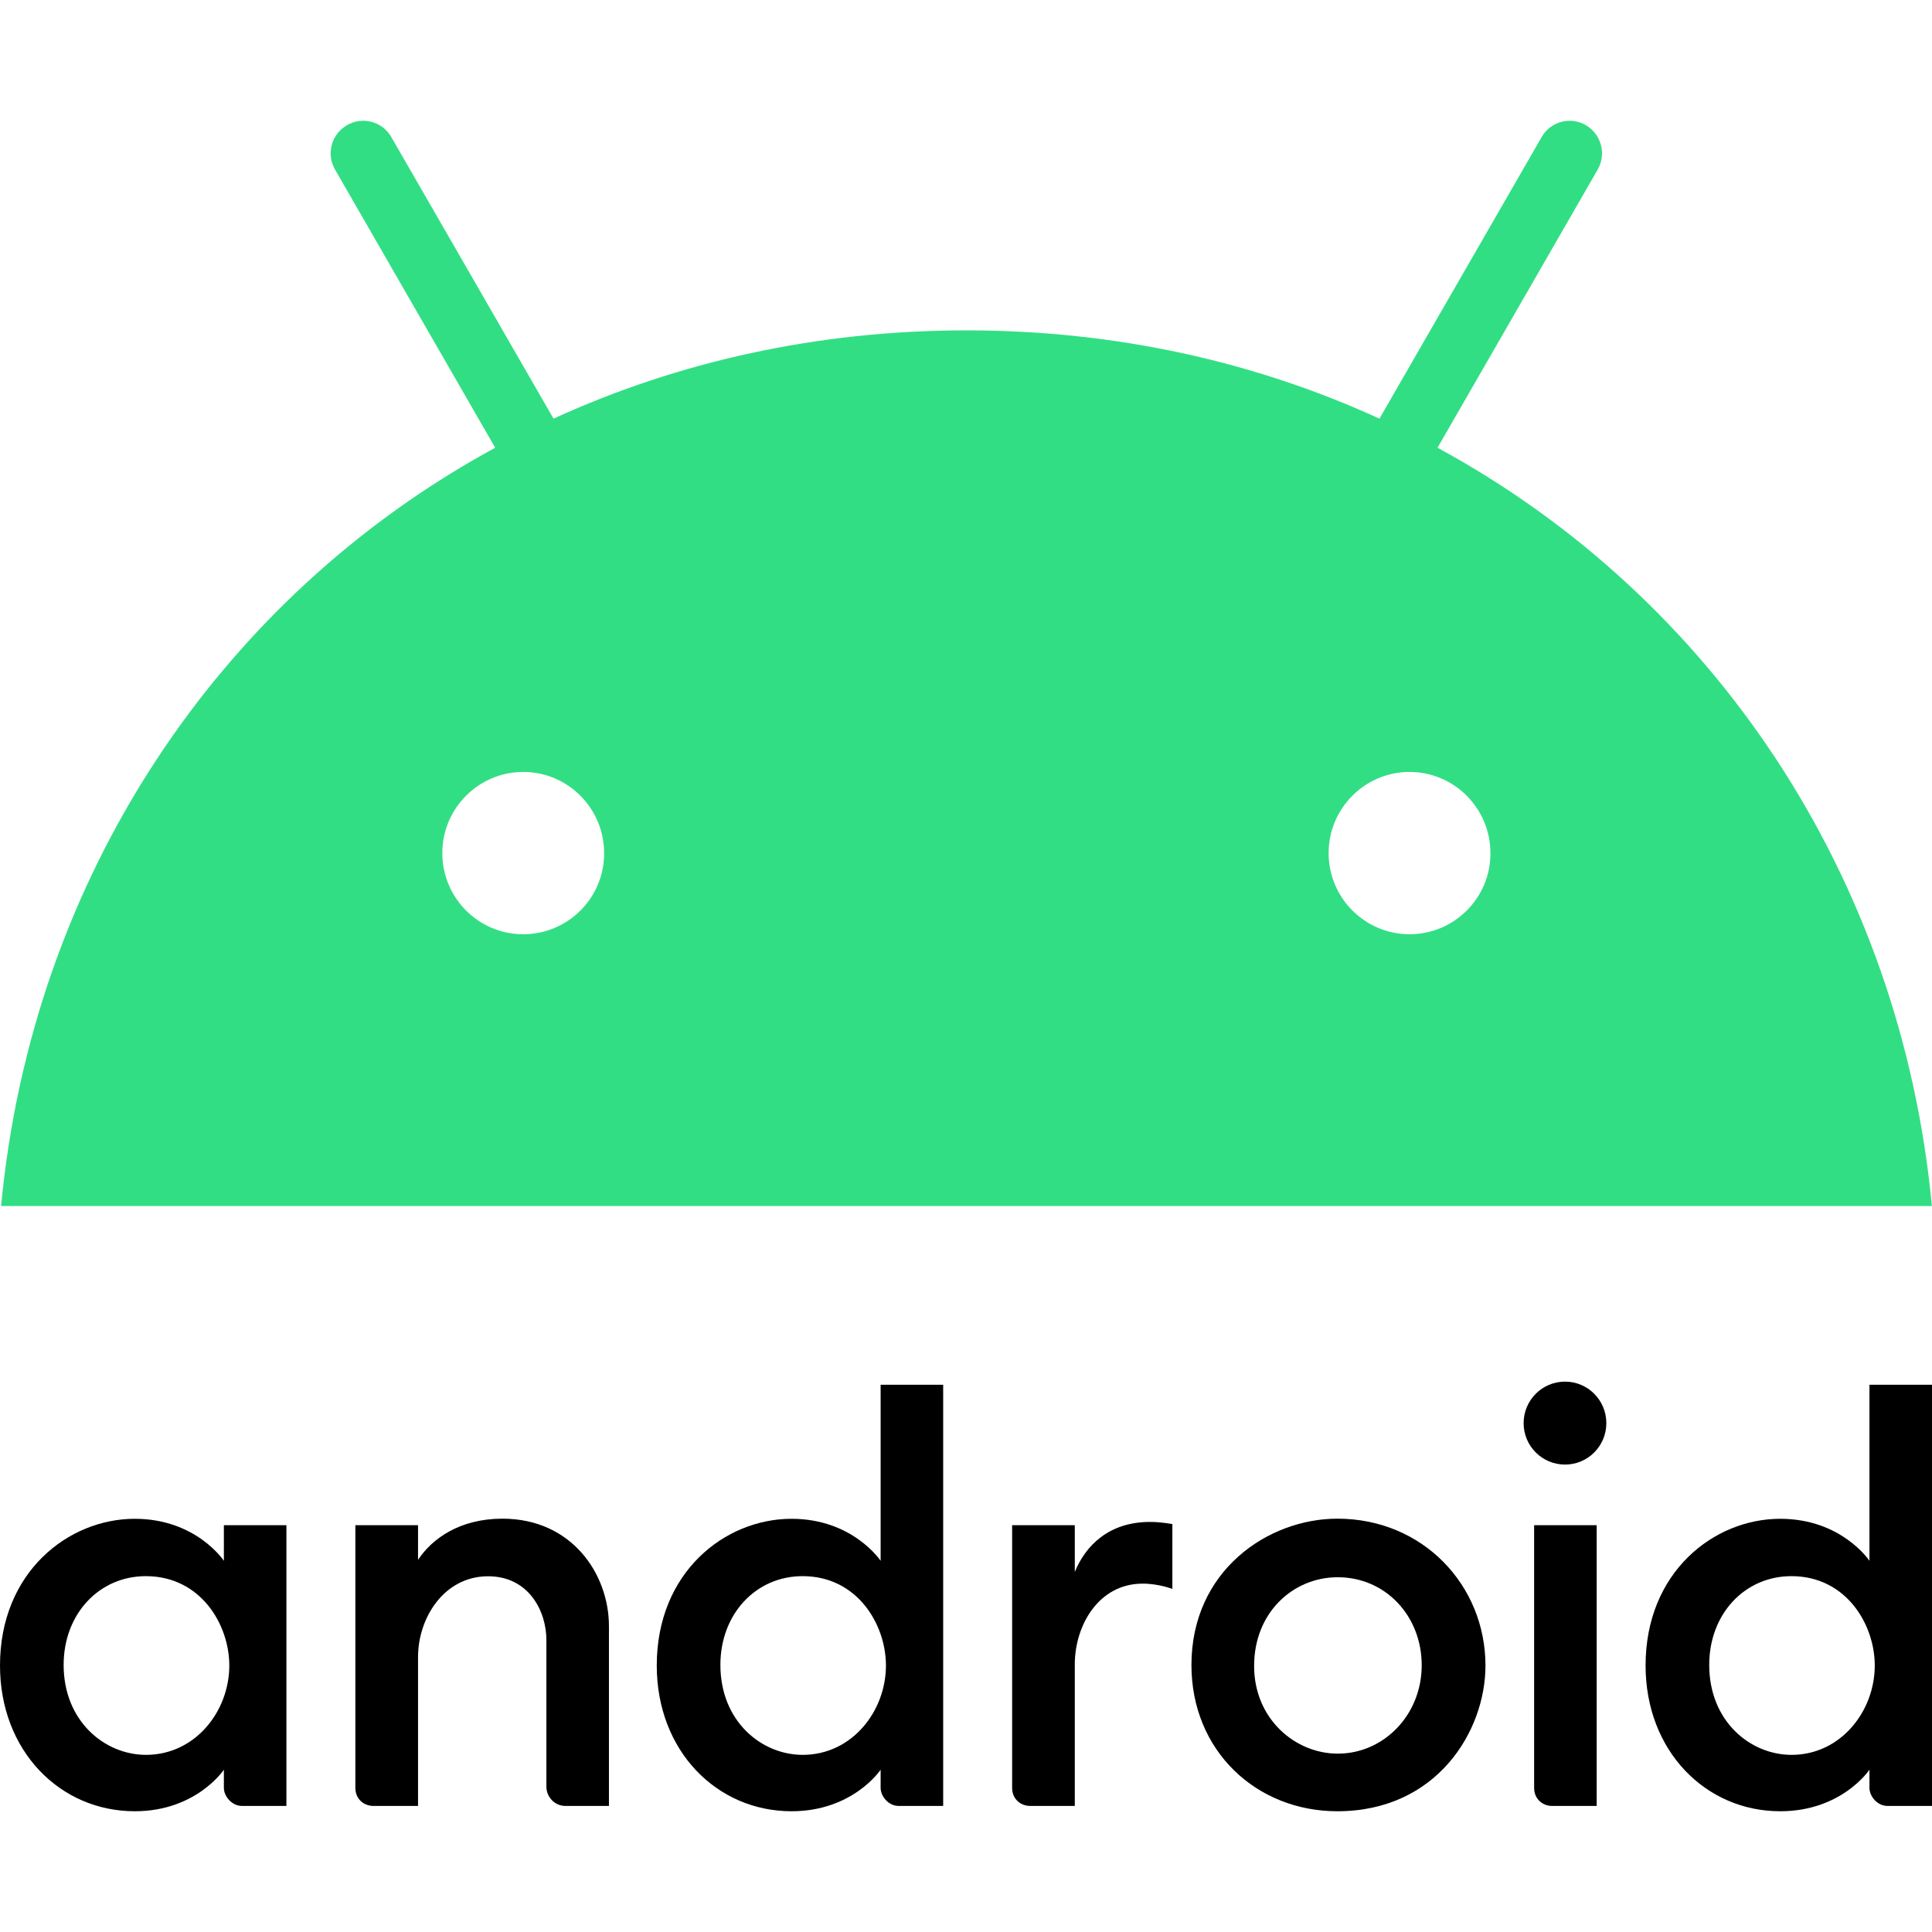 <?xml version="1.0" encoding="UTF-8"?>
<svg xmlns="http://www.w3.org/2000/svg" width="16" height="16" viewBox="0 0 16 16" fill="none">
  <path d="M1.116 12.578C0.566 12.578 0 13.02 0 13.793C0 14.5 0.497 15 1.116 15C1.626 15 1.854 14.656 1.854 14.656V14.806C1.854 14.877 1.921 14.956 2.003 14.956H2.372V12.631H1.854V12.926C1.854 12.926 1.625 12.578 1.116 12.578ZM1.208 13.053C1.661 13.053 1.899 13.453 1.899 13.793C1.899 14.172 1.617 14.533 1.209 14.533C0.869 14.533 0.527 14.256 0.527 13.788C0.527 13.366 0.821 13.053 1.208 13.053Z" fill="black"></path>
  <path d="M3.093 14.956C3.013 14.956 2.943 14.899 2.943 14.806V12.631H3.462V12.918C3.579 12.741 3.809 12.577 4.161 12.577C4.737 12.577 5.043 13.037 5.043 13.467V14.956H4.683C4.589 14.956 4.525 14.877 4.525 14.797V13.582C4.525 13.343 4.379 13.054 4.042 13.054C3.678 13.054 3.462 13.398 3.462 13.723V14.956L3.093 14.956Z" fill="black"></path>
  <path d="M6.555 12.578C6.004 12.578 5.439 13.02 5.439 13.793C5.439 14.5 5.936 15 6.555 15C7.065 15 7.293 14.656 7.293 14.656V14.806C7.293 14.877 7.359 14.956 7.442 14.956H7.811V11.468H7.293V12.926C7.293 12.926 7.063 12.578 6.555 12.578ZM6.647 13.053C7.1 13.053 7.337 13.453 7.337 13.793C7.337 14.172 7.055 14.533 6.648 14.533C6.307 14.533 5.966 14.256 5.966 13.788C5.966 13.366 6.26 13.053 6.647 13.053Z" fill="black"></path>
  <path d="M8.532 14.956C8.452 14.956 8.382 14.899 8.382 14.806V12.631H8.901V13.018C8.99 12.801 9.182 12.604 9.524 12.604C9.62 12.604 9.709 12.622 9.709 12.622V13.159C9.709 13.159 9.598 13.115 9.463 13.115C9.099 13.115 8.901 13.46 8.901 13.784V14.956H8.532Z" fill="black"></path>
  <path d="M12.854 14.956C12.775 14.956 12.705 14.899 12.705 14.806V12.631H13.223V14.956L12.854 14.956Z" fill="black"></path>
  <path d="M14.743 12.578C14.193 12.578 13.628 13.02 13.628 13.793C13.628 14.5 14.125 15 14.743 15C15.254 15 15.482 14.656 15.482 14.656V14.806C15.482 14.877 15.548 14.956 15.631 14.956H16V11.468H15.482V12.926C15.482 12.926 15.252 12.578 14.743 12.578ZM14.836 13.053C15.289 13.053 15.526 13.453 15.526 13.793C15.526 14.172 15.244 14.533 14.837 14.533C14.496 14.533 14.155 14.256 14.155 13.788C14.155 13.366 14.449 13.053 14.836 13.053Z" fill="black"></path>
  <path d="M12.961 12.129C13.15 12.129 13.303 11.975 13.303 11.786C13.303 11.596 13.15 11.442 12.961 11.442C12.771 11.442 12.618 11.596 12.618 11.786C12.618 11.975 12.771 12.129 12.961 12.129Z" fill="black"></path>
  <path d="M11.076 12.577C10.5 12.577 9.867 13.008 9.867 13.789C9.867 14.501 10.406 15 11.075 15C11.899 15 12.302 14.336 12.302 13.794C12.302 13.128 11.783 12.577 11.076 12.577ZM11.078 13.062C11.476 13.062 11.774 13.384 11.774 13.791C11.774 14.204 11.458 14.523 11.079 14.523C10.727 14.523 10.386 14.236 10.386 13.797C10.386 13.352 10.711 13.062 11.078 13.062Z" fill="black"></path>
  <path d="M11.905 3.708L13.231 1.405C13.306 1.276 13.261 1.112 13.134 1.037C13.007 0.962 12.841 1.005 12.768 1.134L11.424 3.467C10.399 2.998 9.245 2.736 8.004 2.736C6.763 2.736 5.609 2.998 4.584 3.467L3.24 1.134C3.165 1.005 3.001 0.962 2.873 1.037C2.744 1.112 2.7 1.276 2.775 1.405L4.101 3.708C1.814 4.95 0.265 7.271 0.009 9.988H15.999C15.743 7.271 14.194 4.95 11.905 3.708ZM4.333 7.737C3.962 7.737 3.663 7.435 3.663 7.065C3.663 6.694 3.964 6.393 4.333 6.393C4.704 6.393 5.003 6.695 5.003 7.065C5.005 7.435 4.704 7.737 4.333 7.737ZM11.673 7.737C11.303 7.737 11.003 7.435 11.003 7.065C11.003 6.694 11.304 6.393 11.673 6.393C12.044 6.393 12.343 6.695 12.343 7.065C12.345 7.435 12.044 7.737 11.673 7.737Z" fill="#32DE84"></path>
</svg>
